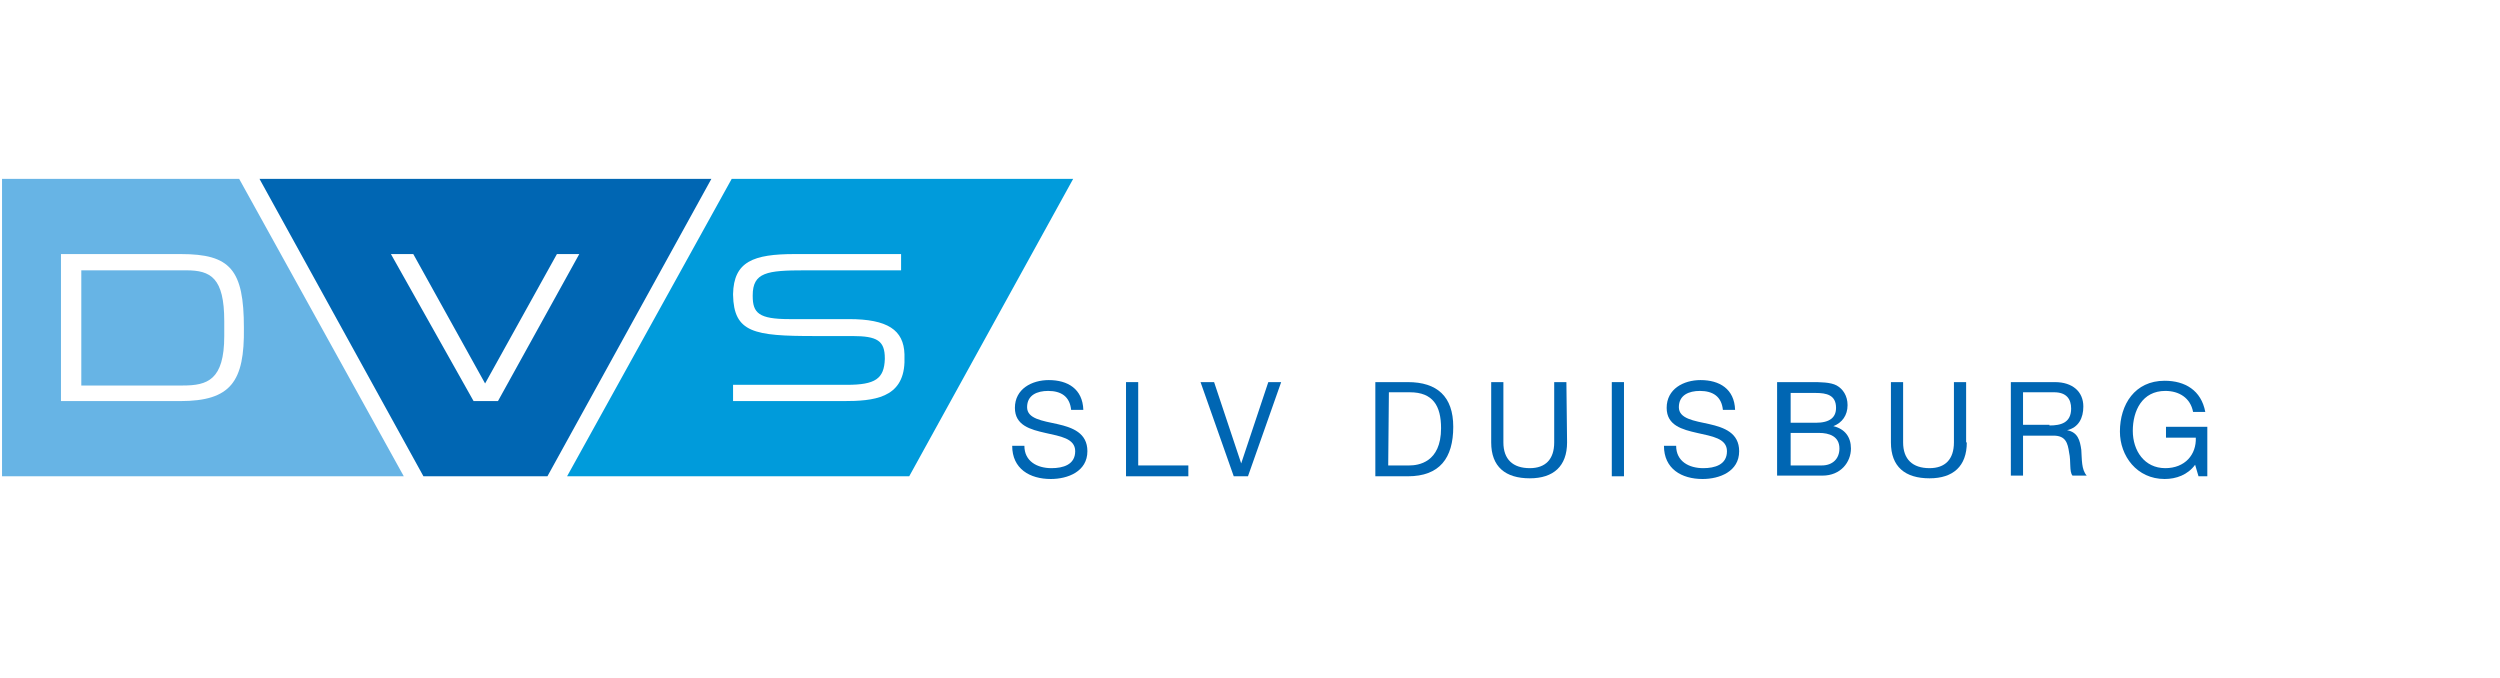 <?xml version="1.0" encoding="utf-8"?>
<!-- Generator: Adobe Illustrator 21.0.2, SVG Export Plug-In . SVG Version: 6.00 Build 0)  -->
<svg version="1.1" id="Ebene_1" xmlns="http://www.w3.org/2000/svg" xmlns:xlink="http://www.w3.org/1999/xlink" x="0px" y="0px"
	 viewBox="0 0 369 100" style="enable-background:new 0 0 369 100;" xml:space="preserve">
<style type="text/css">
	.st0{fill:#0066B3;}
	.st1{fill:#009BDB;}
	.st2{fill:#67B4E5;}
</style>
<g id="Ebene_8">
	<g id="Ebene_4_1_">
		<path class="st0" d="M38.3,26.4l24.2,43.9h18.3L105,26.4H38.3z M73.5,59.2h-3.6L57.7,37.5H61l10.6,19.1l10.6-19.1h3.3L73.5,59.2z"
			/>
		<path class="st1" d="M108,26.4L83.7,70.3h50.5l24.2-43.9C158.4,26.4,108,26.4,108,26.4z M124.5,59.2h-16.3v-2.4H125
			c4.2,0,5.5-0.9,5.6-3.8v-0.1c0-2.6-1.1-3.3-4.8-3.3h-5.6c-8.9,0-11.9-0.5-12-6.1v-0.1c0.1-4.8,3-5.9,9.1-5.9H133v2.4h-14.2
			c-5.6,0-7.7,0.3-7.7,3.7v0.1c0,2.5,0.9,3.4,5.4,3.4h8.8c5.7,0,8.1,1.6,8.2,5.2v1.2C133.3,58.8,128.9,59.2,124.5,59.2z"/>
		<g>
			<path class="st2" d="M27.5,39.9H12v17h15c3.6,0,6.1-0.8,6.1-7.3v-2.2C33.1,41,31.1,39.9,27.5,39.9z"/>
			<path class="st2" d="M35.3,26.4h-35v43.9h59.3L35.3,26.4z M26.6,59.2H9V37.5h17.7c7.3,0,9.3,2.3,9.3,10.9
				C36.1,56.3,34.1,59.2,26.6,59.2z"/>
		</g>
		<path class="st0" d="M158.1,60.5c-0.2-2-1.5-2.8-3.4-2.8c-1.6,0-3.1,0.6-3.1,2.4c0,1.7,2.2,2,4.5,2.5c2.2,0.5,4.4,1.3,4.4,4
			c0,3-2.9,4.1-5.4,4.1c-3.1,0-5.7-1.5-5.7-4.9h1.8c0,2.3,1.9,3.3,4,3.3c1.7,0,3.5-0.5,3.5-2.5c0-1.9-2.2-2.2-4.4-2.7
			c-2.2-0.5-4.5-1.1-4.5-3.7c0-2.8,2.5-4.1,5-4.1c2.8,0,5,1.3,5.1,4.4C159.9,60.5,158.1,60.5,158.1,60.5z"/>
		<path class="st0" d="M166.2,56.4h1.8v12.3h7.4v1.6h-9.2V56.4z"/>
		<path class="st0" d="M184.2,70.3h-2.1l-4.9-13.9h2l4,12l0,0l4-12h1.9L184.2,70.3z"/>
		<path class="st0" d="M203,56.4h4.8c4.3,0,6.7,2.1,6.7,6.6c0,4.6-2,7.3-6.7,7.3H203V56.4z M204.9,68.7h3.1c1.3,0,4.7-0.4,4.7-5.5
			c0-3.3-1.2-5.3-4.6-5.3H205L204.9,68.7L204.9,68.7z"/>
		<path class="st0" d="M231.3,65.3c0,3.5-2,5.3-5.5,5.3c-3.6,0-5.7-1.7-5.7-5.3v-8.9h1.8v8.9c0,2.5,1.4,3.8,3.9,3.8
			c2.3,0,3.6-1.3,3.6-3.8v-8.9h1.8L231.3,65.3L231.3,65.3z"/>
		<path class="st0" d="M237.9,56.4h1.8v13.9h-1.8V56.4z"/>
		<path class="st0" d="M254.3,60.5c-0.2-2-1.5-2.8-3.4-2.8c-1.6,0-3.1,0.6-3.1,2.4c0,1.7,2.2,2,4.5,2.5c2.2,0.5,4.4,1.3,4.4,4
			c0,3-2.9,4.1-5.4,4.1c-3.1,0-5.7-1.5-5.7-4.9h1.8c0,2.3,1.9,3.3,4,3.3c1.7,0,3.5-0.5,3.5-2.5c0-1.9-2.2-2.2-4.4-2.7
			c-2.2-0.5-4.5-1.1-4.5-3.7c0-2.8,2.5-4.1,5-4.1c2.8,0,5,1.3,5.1,4.4C256.1,60.5,254.3,60.5,254.3,60.5z"/>
		<path class="st0" d="M262.4,56.4h5c1.2,0,2.8,0,3.7,0.5c0.9,0.5,1.6,1.5,1.6,2.9c0,1.5-0.8,2.6-2.1,3.1l0,0
			c1.7,0.4,2.6,1.6,2.6,3.3c0,2-1.5,4-4.2,4h-6.7V56.4H262.4z M264.3,62.4h3.7c2.1,0,3-0.8,3-2.2c0-1.9-1.4-2.2-3-2.2h-3.7V62.4z
			 M264.3,68.7h4.6c1.6,0,2.6-1,2.6-2.5c0-1.8-1.5-2.3-3-2.3h-4.2V68.7z"/>
		<path class="st0" d="M290.3,65.3c0,3.5-2,5.3-5.5,5.3c-3.6,0-5.7-1.7-5.7-5.3v-8.9h1.8v8.9c0,2.5,1.4,3.8,3.9,3.8
			c2.3,0,3.6-1.3,3.6-3.8v-8.9h1.8v8.9H290.3z"/>
		<path class="st0" d="M296.8,56.4h6.5c2.6,0,4.2,1.4,4.2,3.6c0,1.7-0.7,3.1-2.4,3.5l0,0c1.6,0.3,1.9,1.5,2.1,2.9
			c0.1,1.4,0,2.9,0.8,3.8h-2.1c-0.5-0.6-0.2-2.1-0.5-3.4c-0.2-1.4-0.5-2.5-2.3-2.5h-4.5v5.9h-1.8L296.8,56.4L296.8,56.4z
			 M302.5,62.8c1.7,0,3.2-0.4,3.2-2.5c0-1.4-0.7-2.4-2.5-2.4h-4.6v4.8h3.9V62.8z"/>
		<path class="st0" d="M324,68.6c-1.1,1.5-2.8,2.1-4.5,2.1c-4.1,0-6.6-3.4-6.6-7c0-4,2.2-7.5,6.6-7.5c3,0,5.4,1.4,6,4.6h-1.8
			c-0.4-2.1-2.1-3.1-4.1-3.1c-3.4,0-4.8,2.9-4.8,5.9c0,2.9,1.7,5.5,4.8,5.5c2.9,0,4.6-2,4.5-4.5h-4.4V63h6.1v7.3h-1.3L324,68.6z"/>
	</g>
</g>
</svg>
